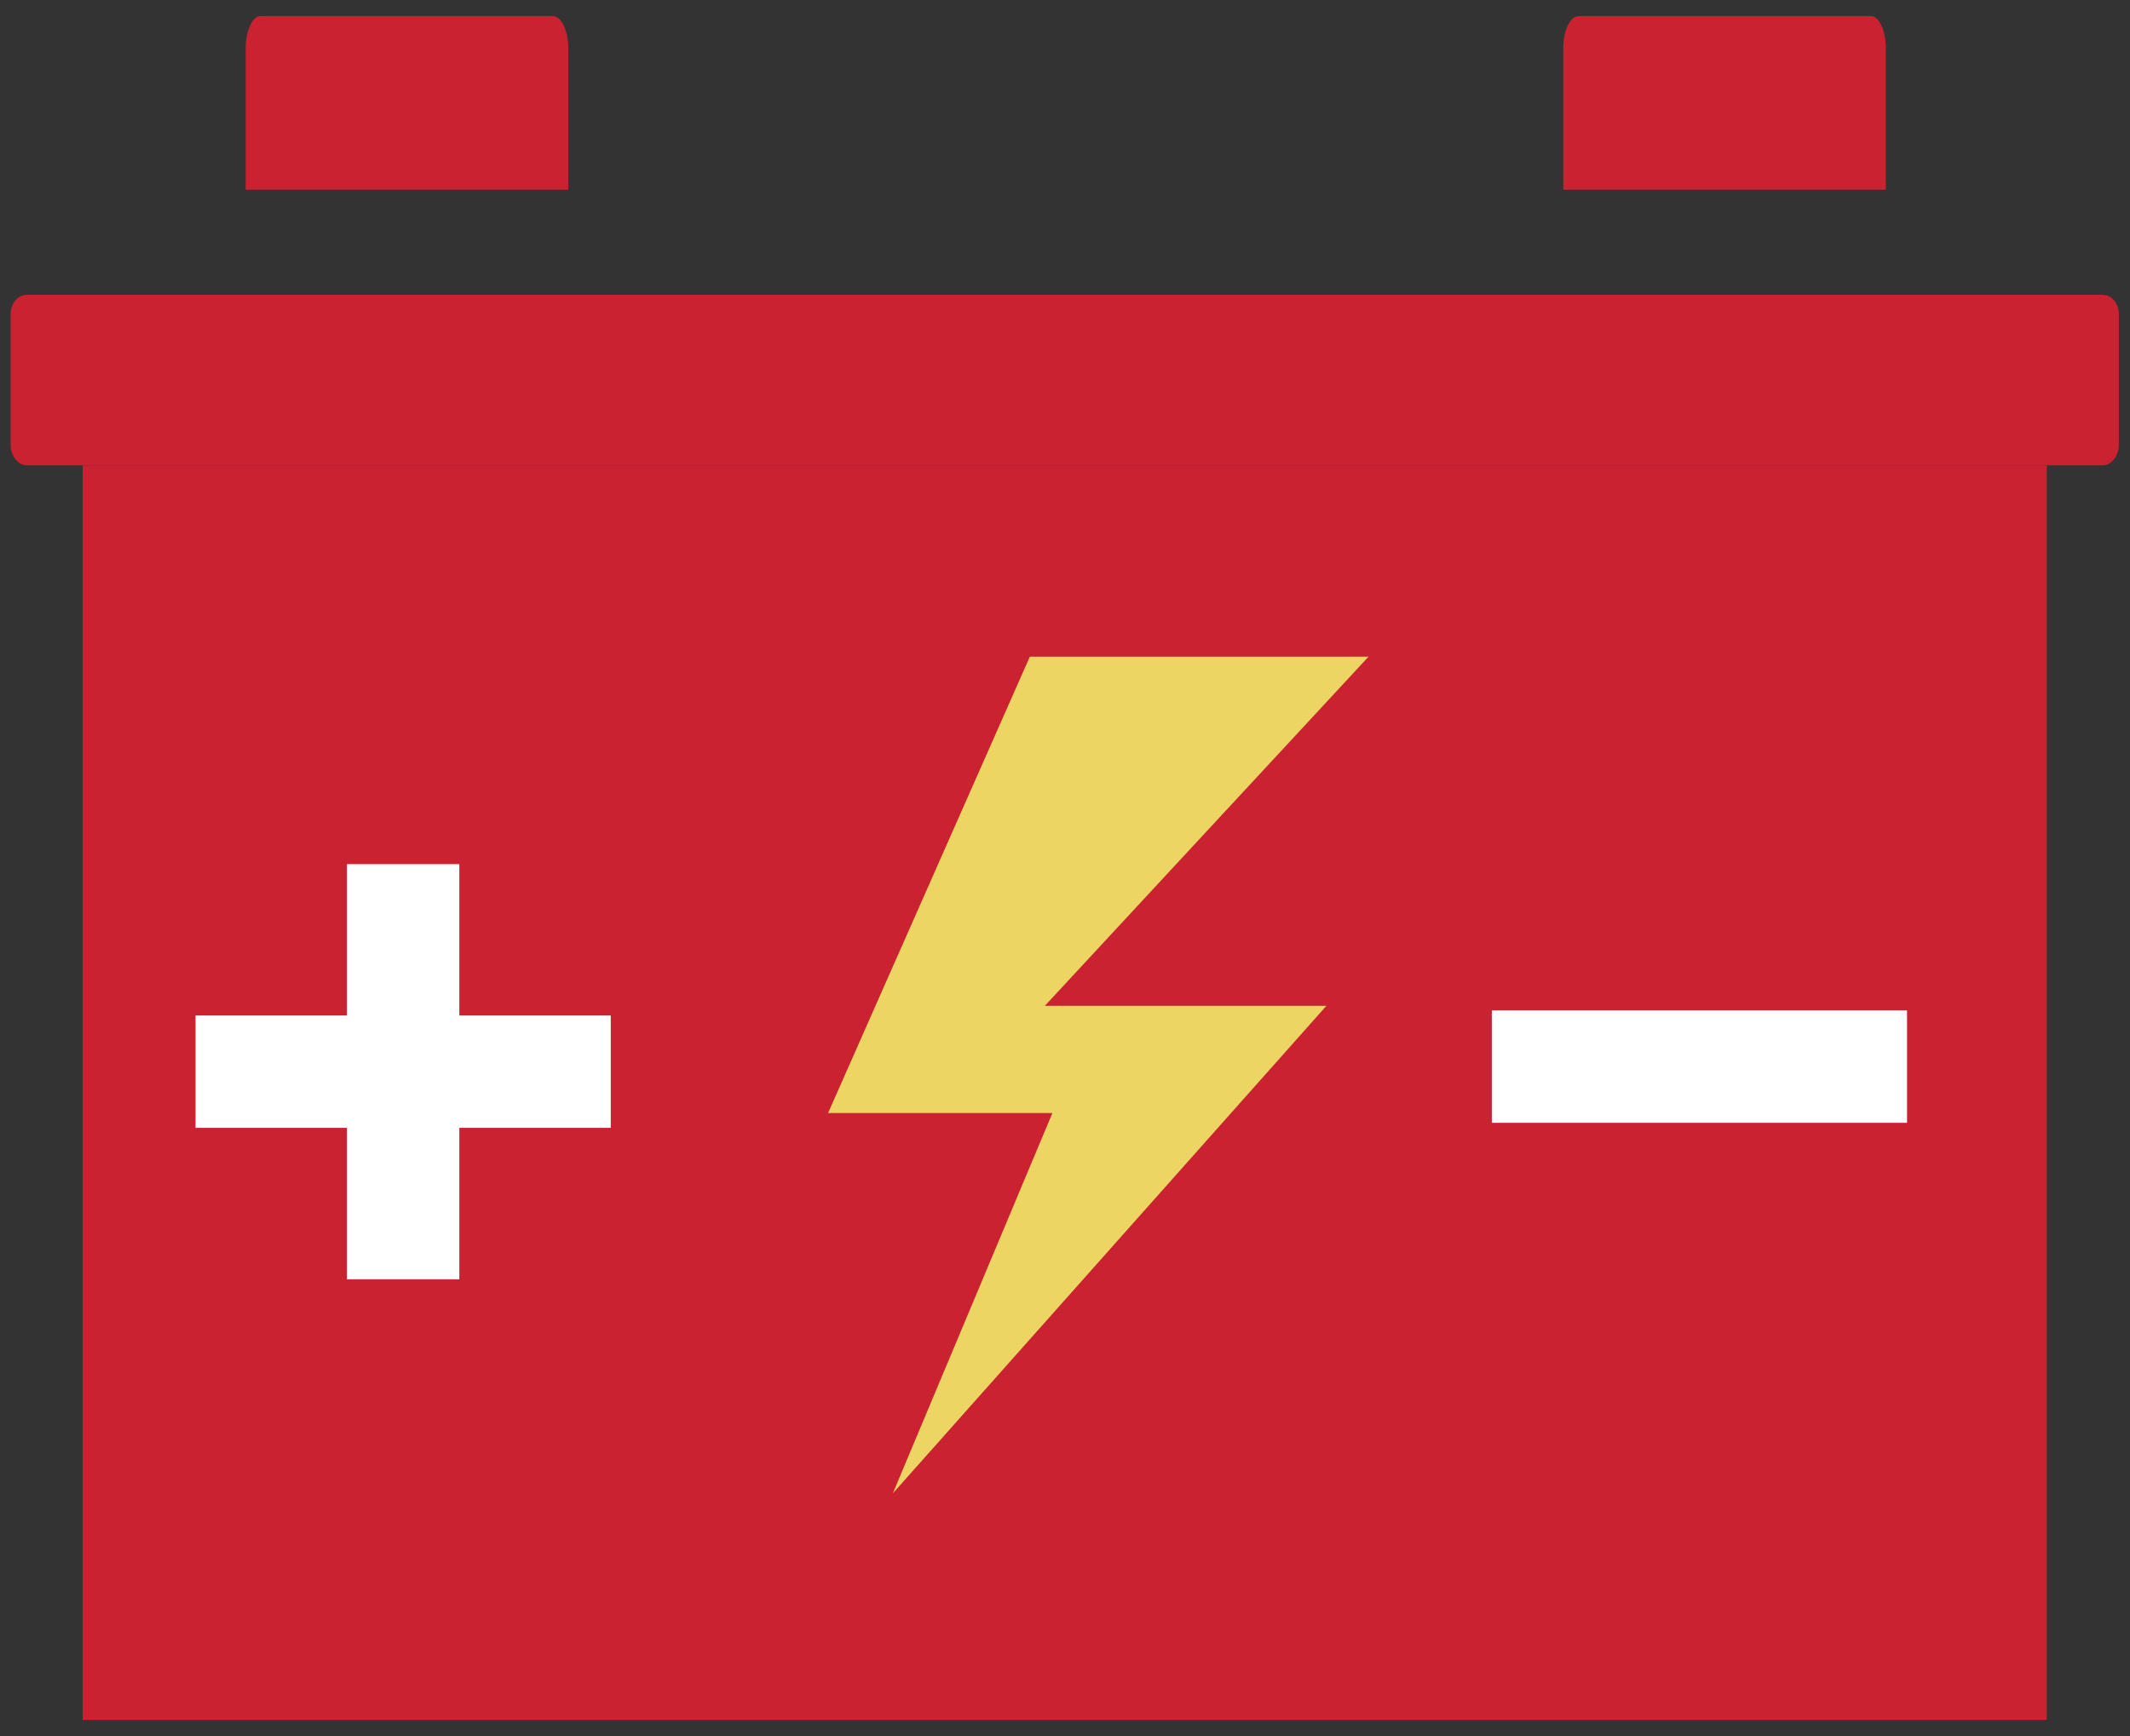 <?xml version="1.0" encoding="utf-8"?> <svg xmlns="http://www.w3.org/2000/svg" xmlns:xlink="http://www.w3.org/1999/xlink" version="1.1" id="Layer_1" x="0px" y="0px" viewBox="0 0 650 530" style="enable-background:new 0 0 650 530;" xml:space="preserve"><rect x="0" y="0" width="650" height="530" fill="#333333" stroke="none"/> <style type="text/css"> .st0{fill-rule:evenodd;clip-rule:evenodd;fill:#CA2230;} .st1{fill-rule:evenodd;clip-rule:evenodd;fill:#ECD563;} .st2{fill-rule:evenodd;clip-rule:evenodd;fill:#FFFFFF;} </style> <g> <path class="st0" d="M8.13,89.98h633.58c2.69,0,4.89,2.68,4.89,5.95v39.85c0,3.27-2.2,6.25-4.89,6.25H8.13 c-2.69,0-4.89-2.98-4.89-6.25V95.93C3.24,92.66,5.44,89.98,8.13,89.98L8.13,89.98z"></path> <rect x="25.23" y="142.03" class="st0" width="599.37" height="382.94"></rect> <polygon class="st1" points="314.27,200.43 417.64,200.43 318.86,307 404.78,307 272.46,455.82 321.16,339.73 252.7,339.73 "></polygon> <path class="st0" d="M571.03,4.9h-89.23c-2.68,0-4.76,4.52-4.76,9.7v43.31h98.45V14.6C575.49,9.43,573.41,4.9,571.03,4.9 L571.03,4.9z"></path> <path class="st0" d="M168.66,4.9H79.43c-2.38,0-4.46,4.52-4.46,9.7v43.31h98.45V14.6C173.41,9.43,171.33,4.9,168.66,4.9L168.66,4.9 z"></path> <rect x="105.87" y="263.76" class="st2" width="34.3" height="126.71"></rect> <rect x="59.67" y="309.96" class="st2" width="126.71" height="34.3"></rect> <rect x="455.25" y="308.42" class="st2" width="126.71" height="34.3"></rect> </g> </svg> 